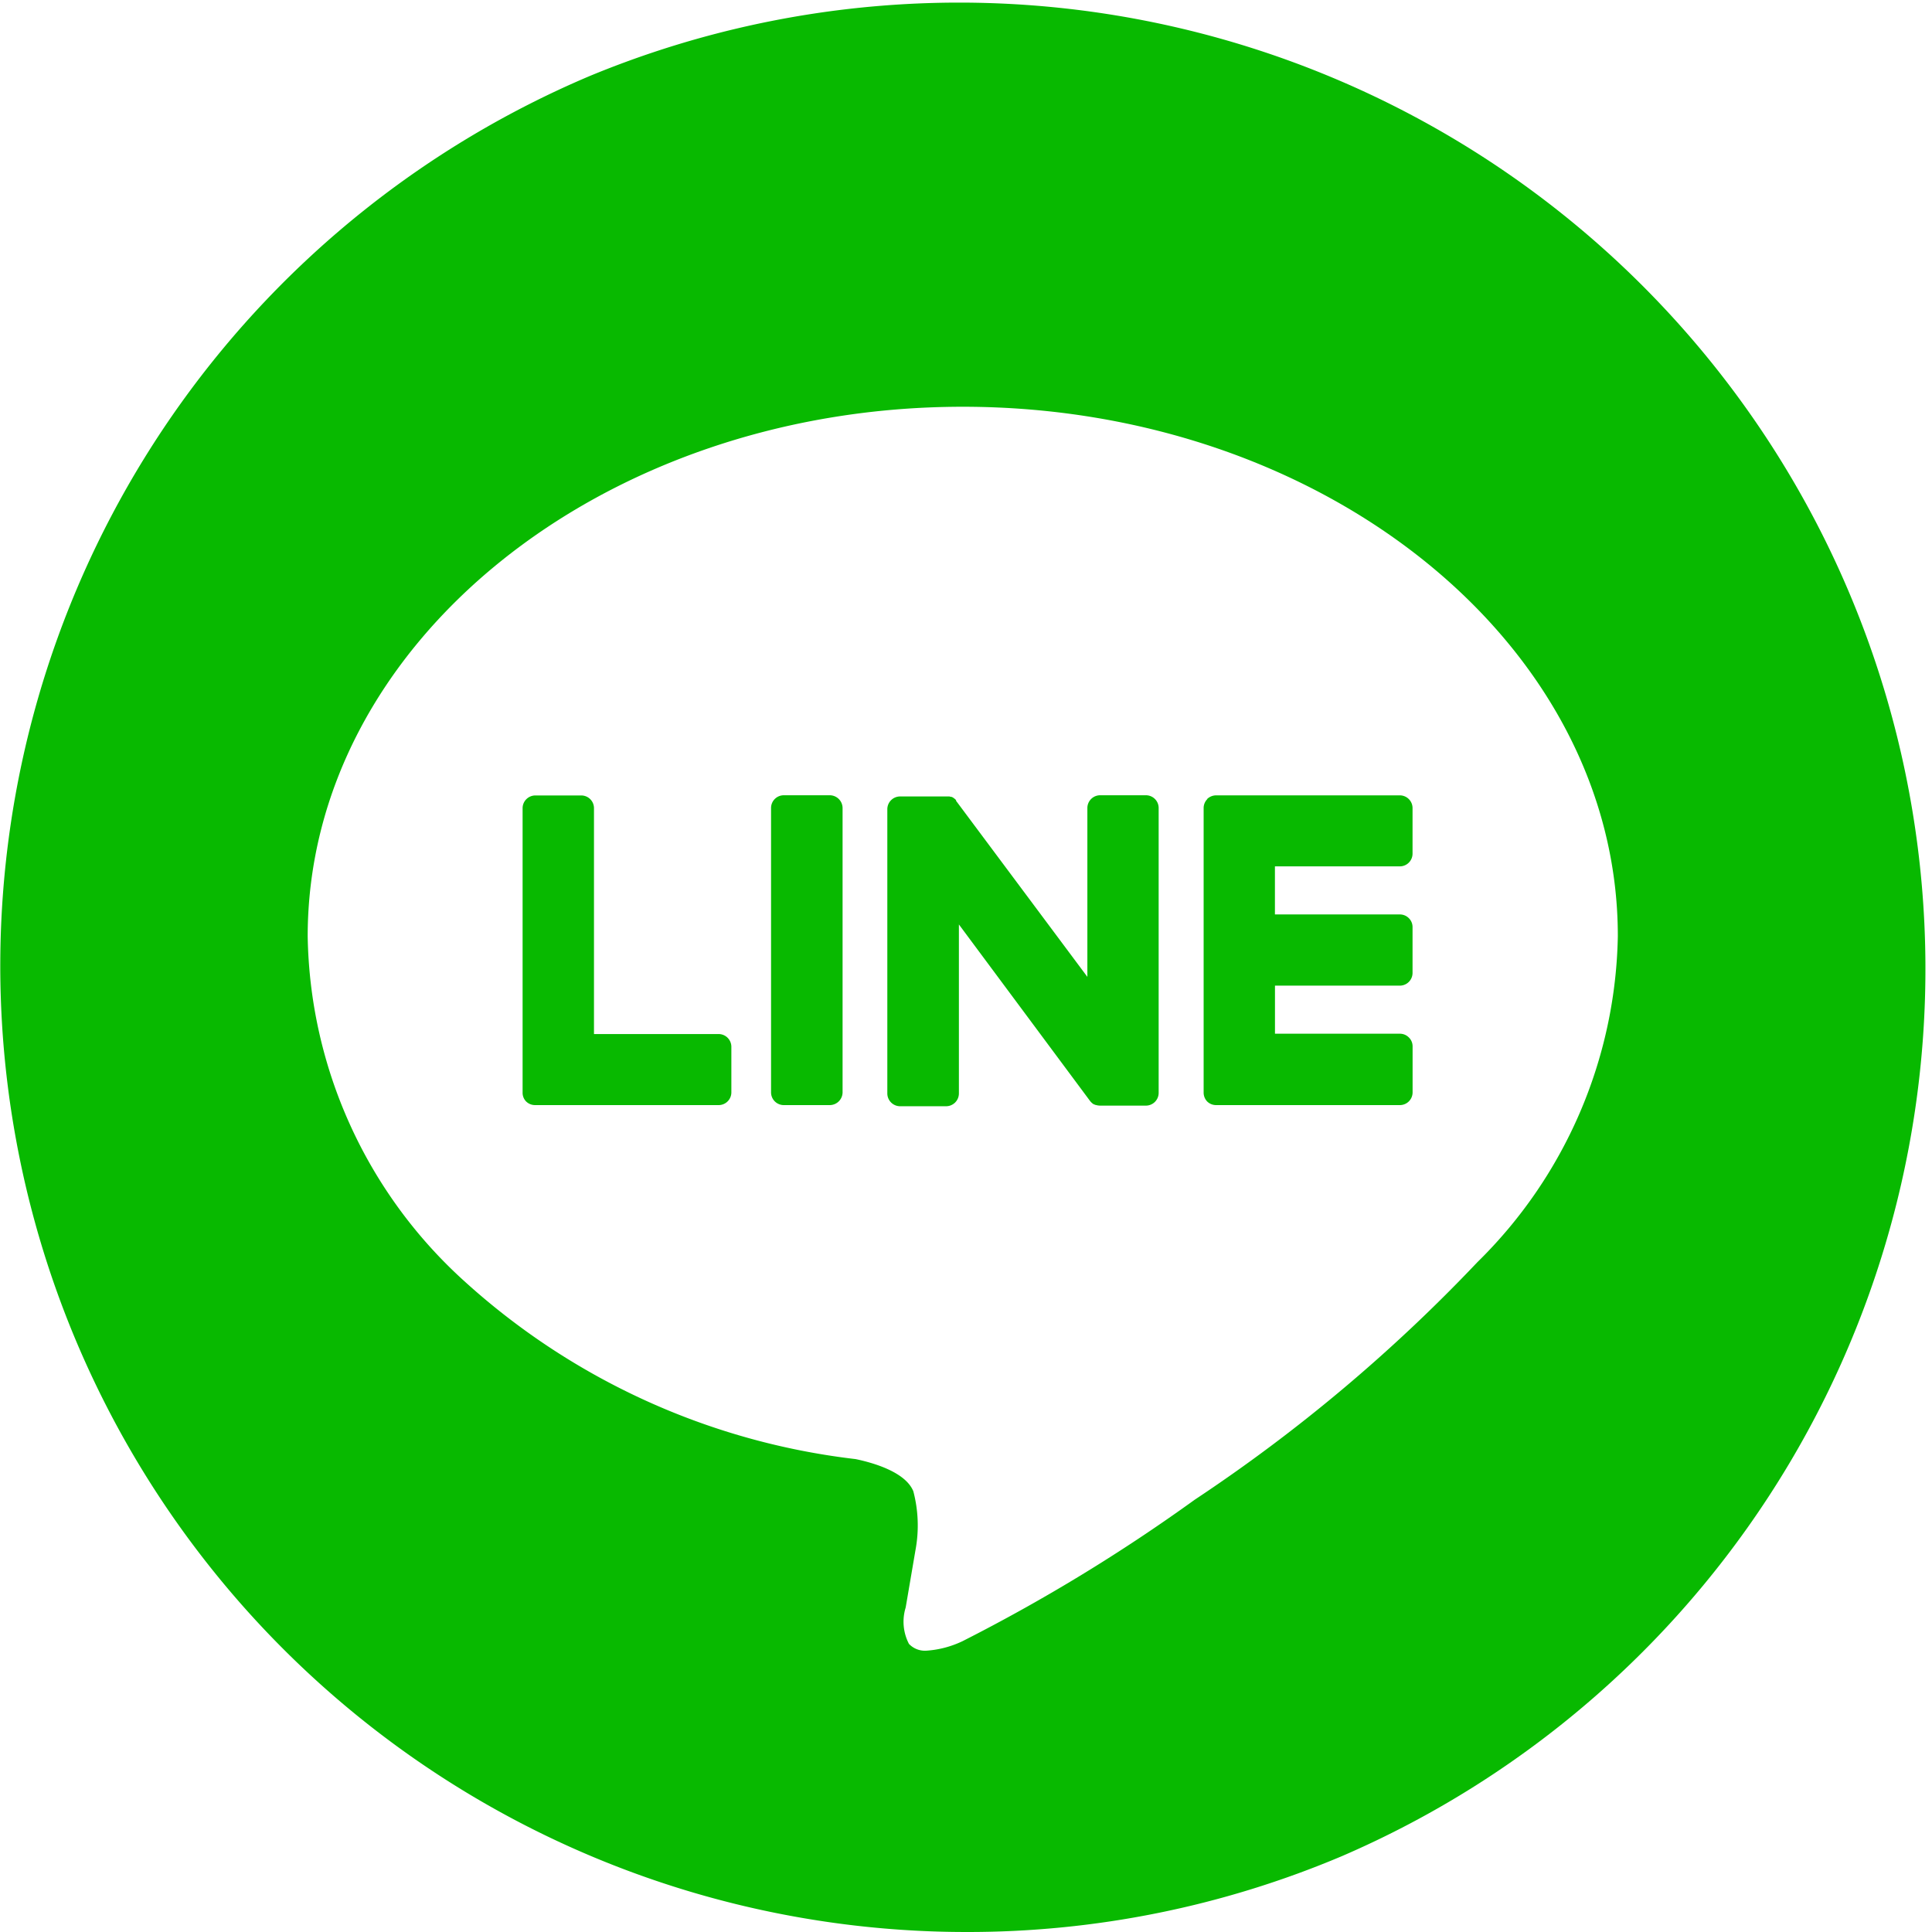 <svg xmlns="http://www.w3.org/2000/svg" width="40.544" height="40.544" viewBox="0 0 40.544 40.544">
  <g id="sns_icon-line" transform="translate(-0.054)">
    <path id="前面オブジェクトで型抜き_50" data-name="前面オブジェクトで型抜き 50" d="M20.273,40.544A20.277,20.277,0,0,1,12.381,1.593,20.278,20.278,0,0,1,28.163,38.951,20.146,20.146,0,0,1,20.273,40.544ZM20.205,8.536c-7.581,0-13.748,4.987-13.748,11.117a9.972,9.972,0,0,0,3.271,7.218,14.757,14.757,0,0,0,8.228,3.749c.383.08,1.049.275,1.211.676a2.82,2.82,0,0,1,.044,1.238l-.2,1.172-.006.032a1.008,1.008,0,0,0,.07.76.462.462,0,0,0,.37.142,2.081,2.081,0,0,0,.756-.2,36.7,36.7,0,0,0,4.87-2.967,34.246,34.246,0,0,0,5.933-4.986,9.825,9.825,0,0,0,2.947-6.84C33.954,13.523,27.786,8.536,20.205,8.536Zm-.352,14.679h-.965a.269.269,0,0,1-.267-.267V16.979a.268.268,0,0,1,.267-.265h1.037l.016.005h.008l.016.005h.009l.014.007.009.005.014.009.007.005.014.013h.005l.015.016a.109.109,0,0,1,.012.015l0,.006,0,.006L22.819,20.5V16.954a.268.268,0,0,1,.268-.265l.961,0a.267.267,0,0,1,.267.266v5.982a.268.268,0,0,1-.269.265h-.964a.339.339,0,0,1-.068-.009l-.018-.005h-.007l-.013-.005-.013-.007h-.007l-.016-.01a.307.307,0,0,1-.068-.066l-2.749-3.7v3.545A.269.269,0,0,1,19.853,23.215Zm-2.44-.024h-.965a.267.267,0,0,1-.267-.266V16.954a.267.267,0,0,1,.266-.265l.966,0a.27.27,0,0,1,.269.266v5.966A.27.27,0,0,1,17.413,23.191Zm11.962,0H25.519a.266.266,0,0,1-.185-.075.268.268,0,0,1-.075-.188V16.96a.264.264,0,0,1,.075-.188v-.006a.274.274,0,0,1,.186-.075h3.857a.267.267,0,0,1,.266.267v.957a.267.267,0,0,1-.267.266H26.755v1.009h2.621a.265.265,0,0,1,.189.078.261.261,0,0,1,.078.189v.961a.267.267,0,0,1-.267.266h-2.62v1.009h2.621a.263.263,0,0,1,.189.079.257.257,0,0,1,.078.188v.962A.267.267,0,0,1,29.375,23.191Zm-14.291,0H11.228a.267.267,0,0,1-.186-.075.261.261,0,0,1-.075-.188V16.96a.268.268,0,0,1,.269-.267H12.2a.267.267,0,0,1,.265.267V21.7h2.618a.268.268,0,0,1,.265.267v.961A.267.267,0,0,1,15.084,23.191Z" transform="translate(0.054)" fill="#08b900"/>
  </g>
</svg>
